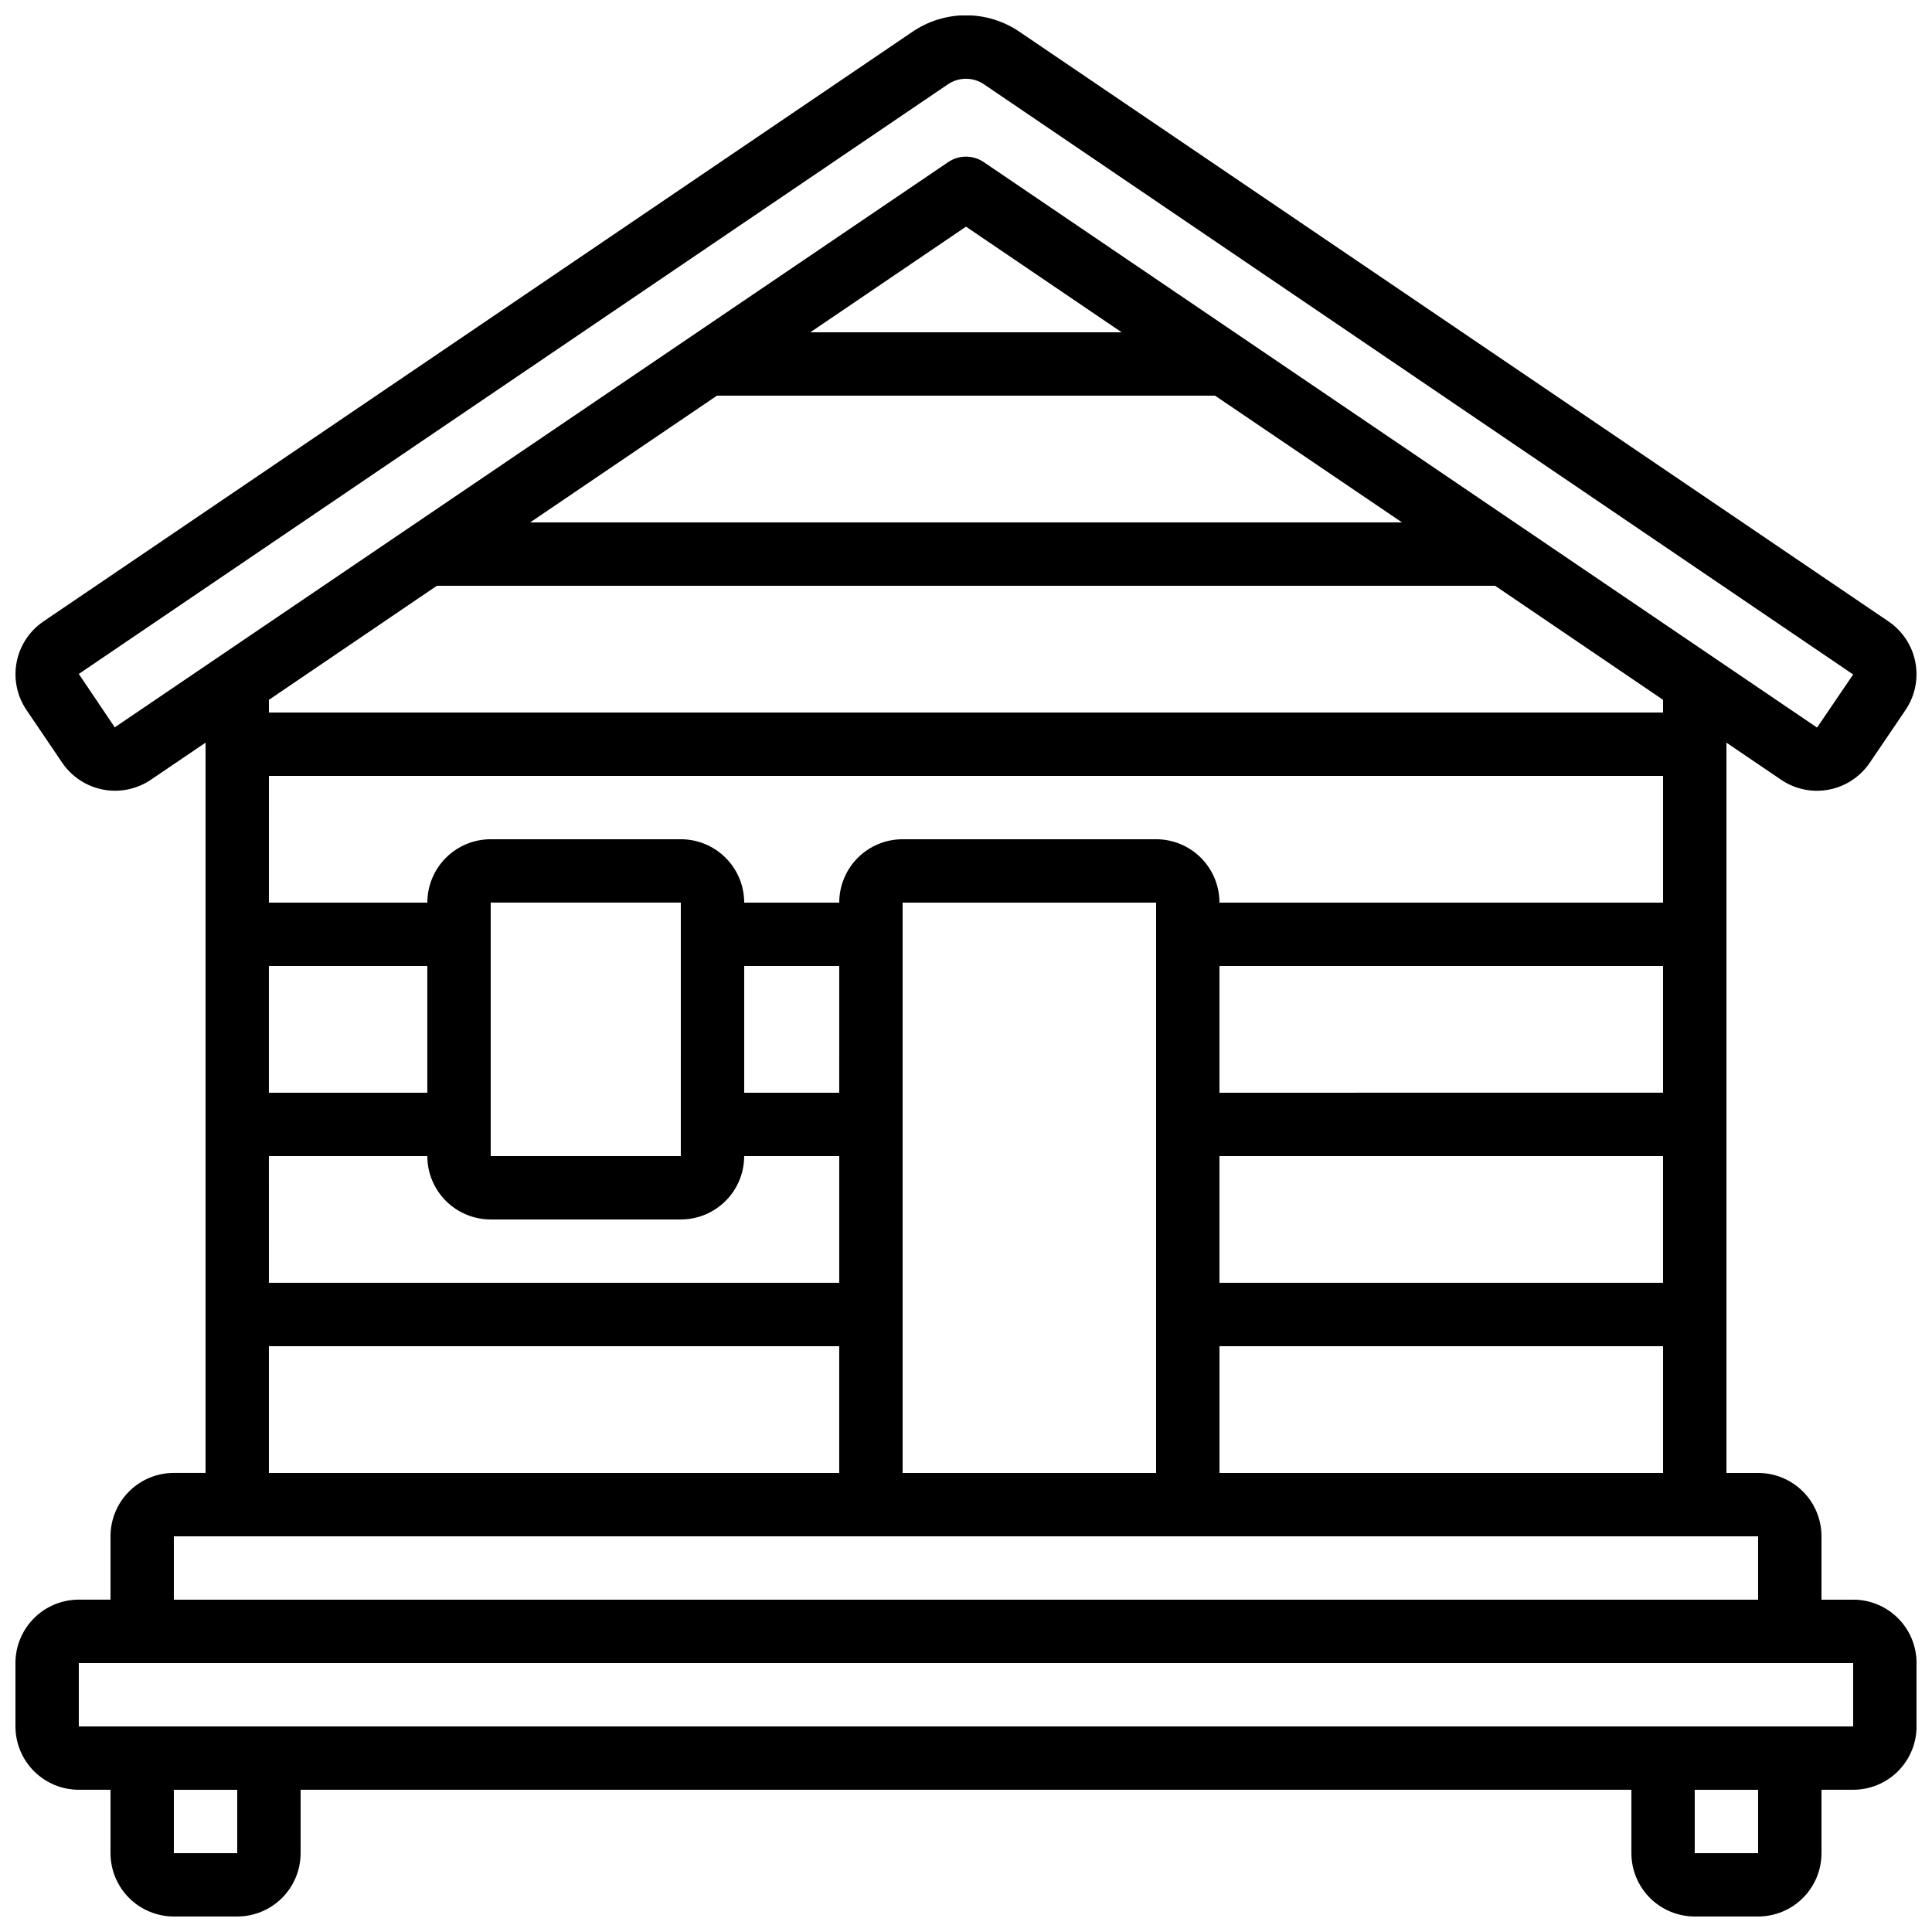 <?xml version="1.0" encoding="UTF-8"?>
<!-- Uploaded to: ICON Repo, www.iconrepo.com, Generator: ICON Repo Mixer Tools -->
<svg width="800px" height="800px" version="1.1" viewBox="144 144 512 512" xmlns="http://www.w3.org/2000/svg">
 <defs>
  <clipPath id="a">
   <path d="m148.09 148.09h503.81v503.81h-503.81z"/>
  </clipPath>
 </defs>
 <g clip-path="url(#a)">
  <path d="m635.11 567.93h-8.398v-16.793c0-4.453-1.766-8.727-4.918-11.875-3.148-3.148-7.418-4.918-11.875-4.918h-8.395v-193.53l14.52 9.848-0.004 0.004c3.707 2.504 8.254 3.438 12.648 2.594 4.391-0.84 8.27-3.391 10.789-7.086l9.523-14.031h-0.004c2.504-3.707 3.438-8.254 2.594-12.645-0.84-4.394-3.391-8.273-7.086-10.793l-230.28-156.25c-4.191-2.871-9.148-4.402-14.227-4.402s-10.039 1.531-14.23 4.402l-230.28 156.25c-3.695 2.523-6.242 6.402-7.078 10.797-0.84 4.391 0.094 8.938 2.602 12.641l9.512 14.039c2.527 3.688 6.406 6.231 10.797 7.07 4.391 0.836 8.934-0.094 12.641-2.594l14.52-9.852v193.53h-8.398c-4.453 0-8.727 1.77-11.875 4.918s-4.918 7.422-4.918 11.875v16.793h-8.398c-4.453 0-8.727 1.77-11.875 4.922-3.148 3.148-4.918 7.418-4.918 11.875v16.793c0 4.453 1.77 8.723 4.918 11.875 3.148 3.148 7.422 4.918 11.875 4.918h8.398v16.793c0 4.453 1.77 8.727 4.918 11.875s7.422 4.918 11.875 4.918h16.793c4.453 0 8.727-1.77 11.875-4.918 3.148-3.148 4.918-7.422 4.918-11.875v-16.793h352.67v16.793c0 4.453 1.77 8.727 4.918 11.875s7.422 4.918 11.875 4.918h16.793c4.457 0 8.727-1.77 11.875-4.918 3.152-3.148 4.918-7.422 4.918-11.875v-16.793h8.398c4.453 0 8.727-1.77 11.875-4.918 3.148-3.152 4.918-7.422 4.918-11.875v-16.793c0-4.457-1.77-8.727-4.918-11.875-3.148-3.152-7.422-4.922-11.875-4.922zm-167.94-33.586v-33.586h117.56v33.586zm-251.9-184.73h369.46v33.586h-117.56c0-4.453-1.77-8.723-4.918-11.875-3.148-3.148-7.422-4.918-11.875-4.918h-67.176c-4.453 0-8.723 1.77-11.875 4.918-3.148 3.152-4.918 7.422-4.918 11.875h-25.188c0-4.453-1.77-8.723-4.922-11.875-3.148-3.148-7.418-4.918-11.875-4.918h-50.379c-4.453 0-8.727 1.77-11.875 4.918-3.148 3.152-4.918 7.422-4.918 11.875h-41.984zm0-20.152 44.504-30.227h280.45l44.504 30.227v3.359h-369.46zm118.73-80.609h132l49.543 33.586h-231.04zm24.746-16.793 41.254-27.996 41.254 27.996zm225.98 251.9h-117.56v-33.586h117.56zm0-50.383-117.56 0.004v-33.586h117.56zm-218.32 0.004h-25.188v-33.586h25.191zm-41.984 16.793h-50.379v-67.176h50.383zm-109.16-50.379h41.984v33.586h-41.984zm0 50.383h41.984v-0.004c0 4.453 1.77 8.727 4.918 11.875 3.148 3.148 7.422 4.918 11.875 4.918h50.383-0.004c4.457 0 8.727-1.77 11.875-4.918 3.152-3.148 4.922-7.422 4.922-11.875h25.191v33.586h-151.14zm167.94-67.176h67.176l-0.004 151.14h-67.176zm-208.79-46.453-9.531-14.148 230.3-156.24c2.898-1.984 6.715-1.984 9.613 0l230.31 156.38-9.523 14.023c-0.031 0.027-0.082 0.027-0.117 0l-220.75-149.8c-2.848-1.938-6.59-1.938-9.438 0zm40.852 164.01h151.14v33.586h-151.14zm-25.191 50.379h419.84v16.793h-419.84zm16.793 83.969h-16.793v-16.793h16.793zm403.05 0h-16.793v-16.793h16.793zm25.191-33.586h-470.22v-16.793h470.22z"/>
 </g>
</svg>